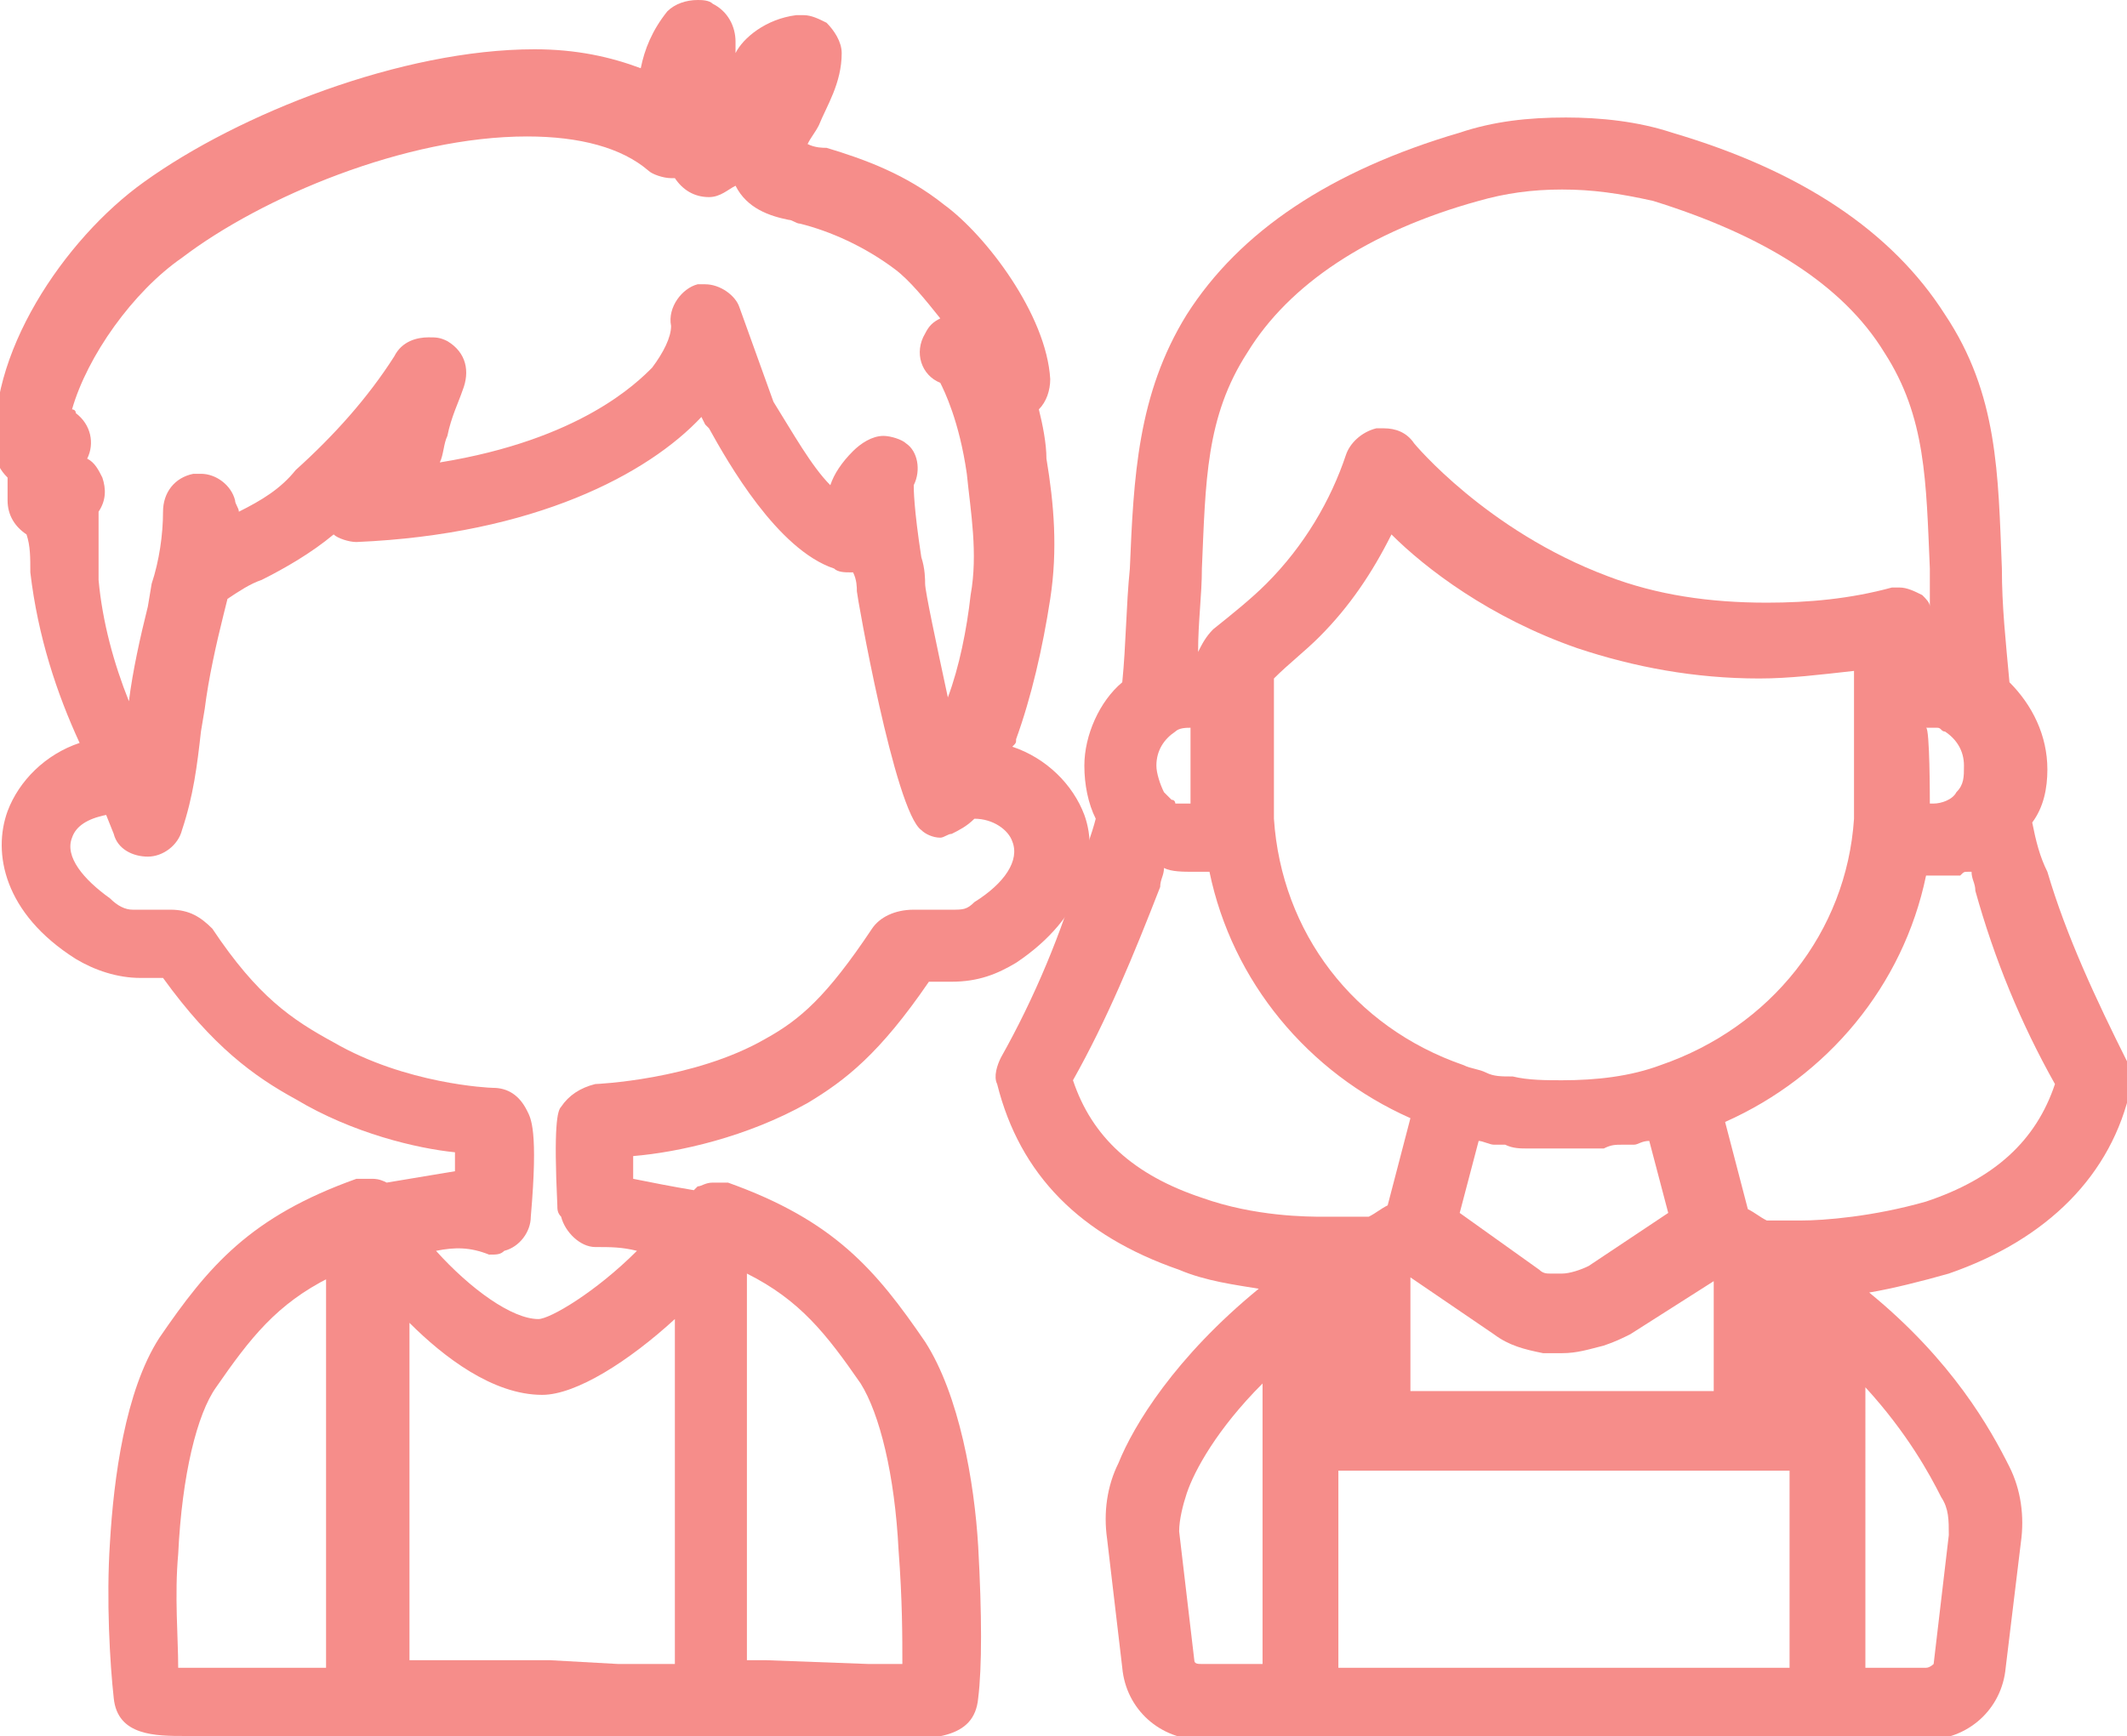 <?xml version="1.0" encoding="utf-8"?>
<!-- Generator: Adobe Illustrator 25.2.3, SVG Export Plug-In . SVG Version: 6.00 Build 0)  -->
<svg version="1.1" id="Calque_1" xmlns="http://www.w3.org/2000/svg" xmlns:xlink="http://www.w3.org/1999/xlink" x="0px" y="0px"
	 viewBox="0 0 56.1 45.8" style="enable-background:new 0 0 56.1 45.8;" xml:space="preserve">
<style type="text/css">
	.st0{fill:#F68D8A;}
</style>
<g>
	<path class="st0" d="M18.7,45.9c-0.1,0-0.2,0-0.3-0.1l-2.1,0l-1.9,0c-0.4,0-1.1,0-1.9,0l-4.4,0c-0.7,0-1.3,0-1.9,0l-0.1,0
		c-0.5,0-0.9,0-1.2,0c-0.8,0-1.8,0-1.9-1c-0.1-0.9-0.2-2.6-0.1-4.1c0.1-1.7,0.4-4,1.3-5.4c1.3-1.9,2.4-3.2,5.2-4.2
		c0.1,0,0.2,0,0.3,0l0.1,0v0c0.1,0,0.2,0,0.4,0.1l0,0l0,0c0.6-0.1,1.2-0.2,1.8-0.3c0-0.2,0-0.4,0-0.5c-1-0.1-2.7-0.5-4.2-1.4
		c-1.1-0.6-2.2-1.4-3.5-3.2c-0.2,0-0.4,0-0.6,0c-0.6,0-1.2-0.2-1.7-0.5c-1.9-1.2-2.2-2.8-1.8-3.9c0.3-0.8,1-1.5,1.9-1.8
		c-0.6-1.3-1.1-2.8-1.3-4.5c0-0.4,0-0.7-0.1-1c-0.3-0.2-0.5-0.5-0.5-0.9c0,0,0-0.4,0-0.6c-0.2-0.2-0.3-0.4-0.3-0.6
		c-0.3-2.6,1.8-5.7,3.9-7.2c2.5-1.8,6.8-3.5,10.3-3.5c1.1,0,2,0.2,2.8,0.5c0.1-0.5,0.3-1,0.7-1.5c0.2-0.2,0.5-0.3,0.8-0.3
		c0.1,0,0.3,0,0.4,0.1c0.4,0.2,0.6,0.6,0.6,1c0,0.1,0,0.2,0,0.3C19.6,1,20.2,0.5,21,0.4c0.1,0,0.1,0,0.2,0c0.2,0,0.4,0.1,0.6,0.2
		c0.2,0.2,0.4,0.5,0.4,0.8c0,0.8-0.4,1.4-0.6,1.9c-0.1,0.2-0.2,0.3-0.3,0.5c0.2,0.1,0.4,0.1,0.5,0.1c1,0.3,2.1,0.7,3.1,1.5
		c1.1,0.8,2.7,2.9,2.8,4.6c0,0.3-0.1,0.6-0.3,0.8c0.1,0.4,0.2,0.9,0.2,1.3c0.2,1.2,0.3,2.4,0.1,3.7c-0.2,1.3-0.5,2.6-0.9,3.7
		c0,0.1,0,0.1-0.1,0.2c0.9,0.3,1.6,1,1.9,1.8c0.4,1.1,0,2.7-1.8,3.9c-0.5,0.3-1,0.5-1.7,0.5c-0.2,0-0.5,0-0.6,0
		c-1.3,1.9-2.2,2.6-3.2,3.2c-1.6,0.9-3.4,1.3-4.6,1.4c0,0.2,0,0.4,0,0.6c0.5,0.1,1,0.2,1.6,0.3c0,0,0.1-0.1,0.1-0.1
		c0.1,0,0.2-0.1,0.4-0.1l0.1,0l0.1,0c0,0,0,0,0,0c0,0,0.1,0,0.2,0c2.8,1,3.9,2.3,5.2,4.2c0.9,1.4,1.3,3.7,1.4,5.4
		c0.1,1.8,0.1,3.2,0,4c-0.1,1.1-1.2,1.1-2.7,1.1c-0.3,0-2.7,0-2.7,0l-1.2,0C19,45.9,18.8,45.9,18.7,45.9z M8.7,33.7
		c-1.4,0.7-2.1,1.6-3,2.9c-0.5,0.7-0.9,2.3-1,4.4c-0.1,1.1,0,2.2,0,3c0.3,0,0.8,0,1.2,0c0.7,0,1.4,0,2.2,0l0.5,0V33.7z M22.9,43.9
		c0.3,0,0.6,0,0.9,0c0-0.7,0-1.7-0.1-3c-0.1-2-0.5-3.6-1-4.4c-0.9-1.3-1.6-2.2-3-2.9v10.2l0.5,0L22.9,43.9z M16.3,43.9l1.5,0v-9.1
		c-1.2,1.1-2.6,2-3.5,2c-1.3,0-2.6-1-3.5-1.9v8.9l1.7,0c0.8,0,1.6,0,2,0h0L16.3,43.9z M11.5,33c0.9,1,2,1.8,2.7,1.8
		c0.3,0,1.5-0.7,2.6-1.8c-0.4-0.1-0.7-0.1-1.1-0.1c-0.4,0-0.8-0.4-0.9-0.8c-0.1-0.1-0.1-0.2-0.1-0.3c-0.1-2.1,0-2.5,0.1-2.6
		c0.2-0.3,0.5-0.5,0.9-0.6c0,0,2.6-0.1,4.5-1.2c0.9-0.5,1.6-1.1,2.8-2.9c0.2-0.3,0.6-0.5,1.1-0.5c0.2,0,0.3,0,0.5,0
		c0.2,0,0.3,0,0.5,0c0.3,0,0.4,0,0.6-0.2c0.8-0.5,1.2-1.1,1-1.6c-0.1-0.3-0.5-0.6-1-0.6c-0.2,0.2-0.4,0.3-0.6,0.4
		c-0.1,0-0.2,0.1-0.3,0.1c-0.2,0-0.4-0.1-0.5-0.2c-0.7-0.5-1.7-6.2-1.7-6.3c0-0.1,0-0.3-0.1-0.5c0,0-0.1,0-0.1,0
		c-0.1,0-0.3,0-0.4-0.1c-1.5-0.5-2.8-2.8-3.3-3.7l-0.1-0.1L18.5,11c-1.4,1.5-4.4,3.1-9.1,3.3c0,0,0,0,0,0c-0.2,0-0.5-0.1-0.6-0.2
		c-0.6,0.5-1.3,0.9-1.9,1.2c-0.3,0.1-0.6,0.3-0.9,0.5l-0.1,0.4c-0.2,0.8-0.4,1.7-0.5,2.5l-0.1,0.6c-0.1,0.9-0.2,1.7-0.5,2.6
		c-0.1,0.4-0.5,0.7-0.9,0.7c0,0,0,0,0,0c-0.4,0-0.8-0.2-0.9-0.6l-0.2-0.5c-0.5,0.1-0.8,0.3-0.9,0.6c-0.2,0.5,0.3,1.1,1,1.6
		C3.1,23.9,3.3,24,3.5,24c0.2,0,0.3,0,0.5,0c0.1,0,0.3,0,0.5,0c0.5,0,0.8,0.2,1.1,0.5c1.2,1.8,2.1,2.4,3.2,3
		c1.9,1.1,4.1,1.2,4.2,1.2c0.4,0,0.7,0.2,0.9,0.6c0.1,0.2,0.3,0.5,0.1,2.8c0,0.4-0.3,0.8-0.7,0.9c-0.1,0.1-0.2,0.1-0.4,0.1
		C12.4,32.9,12,32.9,11.5,33z M24.1,12.8c0,0.1,0,0.6,0.2,1.9c0.1,0.3,0.1,0.6,0.1,0.7c0,0.2,0.3,1.6,0.6,3c0.3-0.8,0.5-1.8,0.6-2.7
		c0.2-1.1,0-2.2-0.1-3.2c-0.2-1.4-0.6-2.2-0.7-2.4c-0.5-0.2-0.7-0.8-0.4-1.3c0.1-0.2,0.2-0.3,0.4-0.4c-0.4-0.5-0.8-1-1.2-1.3
		c-0.8-0.6-1.7-1-2.5-1.2c-0.1,0-0.2-0.1-0.3-0.1c-0.5-0.1-1.1-0.3-1.4-0.9C19.2,5,19,5.2,18.7,5.2c-0.4,0-0.7-0.2-0.9-0.5
		c0,0-0.1,0-0.1,0c-0.2,0-0.5-0.1-0.6-0.2c-0.7-0.6-1.8-0.9-3.2-0.9c-3.2,0-7,1.6-9.1,3.2c-1.3,0.9-2.5,2.6-2.9,4c0,0,0.1,0,0.1,0.1
		c0.4,0.3,0.5,0.8,0.3,1.2c0.2,0.1,0.3,0.3,0.4,0.5c0.1,0.3,0.1,0.6-0.1,0.9c0,0.2,0,0.7,0,1.8c0.1,1.1,0.4,2.2,0.8,3.2
		c0.1-0.8,0.3-1.7,0.5-2.5L4,15.4c0.2-0.6,0.3-1.3,0.3-1.9c0-0.5,0.3-0.9,0.8-1c0.1,0,0.1,0,0.2,0c0.4,0,0.8,0.3,0.9,0.7
		c0,0.1,0.1,0.2,0.1,0.3c0.6-0.3,1.1-0.6,1.5-1.1c1-0.9,1.9-1.9,2.6-3C10.6,9,11,8.9,11.3,8.9c0.2,0,0.3,0,0.5,0.1
		c0.5,0.3,0.6,0.8,0.4,1.3c-0.1,0.3-0.3,0.7-0.4,1.2c-0.1,0.2-0.1,0.5-0.2,0.7c3.7-0.6,5.2-2.1,5.6-2.5c0.3-0.4,0.5-0.8,0.5-1.1
		c-0.1-0.5,0.3-1,0.7-1.1c0.1,0,0.2,0,0.2,0c0.4,0,0.8,0.3,0.9,0.6l0.9,2.5c0.5,0.8,1,1.7,1.5,2.2c0.1-0.3,0.3-0.6,0.6-0.9
		c0.2-0.2,0.5-0.4,0.8-0.4c0.2,0,0.5,0.1,0.6,0.2C24.2,11.9,24.3,12.4,24.1,12.8z"/>
	<path class="st0" d="M28.2,21.7c-0.2-0.7-0.9-1.4-2.1-1.7c0-0.1,0.1-0.2,0.1-0.3c0-0.1,0.1-0.2,0.1-0.3c0.4-1.1,0.7-2.3,0.9-3.6
		c0.2-1.3,0.1-2.5-0.1-3.6c-0.1-0.4-0.2-1-0.3-1.6c0,0,0.1,0,0.1,0c0.2-0.1,0.3-0.3,0.3-0.5c-0.1-1.5-1.6-3.5-2.7-4.3
		c-1-0.8-2.1-1.2-3-1.5c-0.1,0-0.3-0.1-0.4-0.1c-0.2,0-0.4-0.1-0.5-0.1c0,0,0-0.1,0-0.2c0.1-0.3,0.2-0.5,0.4-0.8
		c0.3-0.5,0.6-1,0.6-1.7c0-0.2-0.1-0.3-0.2-0.5c-0.1-0.1-0.3-0.2-0.5-0.1c-0.9,0.2-1.6,0.9-2.2,1.7c-0.1-0.4-0.2-0.9-0.1-1.3
		c0-0.3-0.1-0.5-0.4-0.6c-0.2-0.1-0.5,0-0.7,0.2c-0.5,0.6-0.6,1.3-0.7,1.9C13.3,0.7,6.8,3.4,3.9,5.4c-2,1.4-3.9,4.4-3.7,6.8
		c0,0.2,0.1,0.4,0.3,0.5c0,0.2,0,0.4,0,0.5l0,0.2c0,0.3,0.2,0.5,0.4,0.6c0,0,0.1,0,0.1,0c0,0.3,0,0.7,0.1,1.2
		c0.1,1.7,0.7,3.3,1.4,4.8c-1.2,0.2-1.8,1-2.1,1.7c-0.3,0.9,0,2.3,1.7,3.4c0.8,0.5,1.6,0.4,2.1,0.4c0.1,0,0.1,0,0.2,0
		c1.4,1.9,2.4,2.6,3.5,3.3c1.7,1,3.6,1.3,4.4,1.4c0,0.3,0,0.8,0,1.2c-0.8,0.1-1.5,0.2-2.3,0.4c0,0-0.1,0-0.1-0.1c0,0,0,0-0.1,0
		c-0.1,0-0.1,0-0.2,0c0,0,0,0,0,0c0,0,0,0,0,0c-0.1,0-0.1,0-0.2,0c-2.7,1-3.8,2.2-5.1,4.1c-0.9,1.3-1.2,3.5-1.3,5.2
		c-0.1,1.4,0,3.1,0.1,4c0.1,0.5,0.5,0.7,1.5,0.7c0.3,0,0.7,0,1.2,0c0.6,0,1.4,0,2.1,0l1.3,0c1.7,0,3.9,0,4.9,0l1.9,0l1.3,0
		c0.3,0,0.5,0,0.9,0c0.1,0,0.2,0.1,0.3,0.1c0.1,0,0.2,0,0.3-0.1c0.3,0,0.8,0,1.2,0c0.5,0,1,0,1.5,0c2.8,0,3.4,0,3.5-0.7
		c0.1-0.8,0.1-2.1,0-3.9c0,0,0,0,0,0c-0.1-1.7-0.4-3.9-1.3-5.2c-1.3-1.8-2.3-3.1-5-4c-0.1,0-0.1,0-0.2,0c0,0,0,0,0,0c0,0,0,0,0,0
		c-0.1,0-0.1,0-0.2,0c0,0,0,0-0.1,0c0,0-0.1,0-0.1,0.1c0,0,0,0,0,0c-0.7-0.2-1.4-0.3-2.1-0.4c0-0.5,0-1,0-1.3c0.9-0.1,3-0.4,4.8-1.4
		c1-0.6,1.9-1.3,3.2-3.2c0.1,0,0.1,0,0.2,0c0.5,0.1,1.3,0.2,2.1-0.4C28.2,24.1,28.5,22.7,28.2,21.7z M9.1,44.3l-0.9,0
		c-0.8,0-1.5,0-2.2,0c-0.6,0-1.2,0-1.6,0c-0.1-0.9-0.1-2.3-0.1-3.5c0.1-2.1,0.5-3.8,1.1-4.6c1.1-1.5,1.9-2.5,3.7-3.3V44.3z M19.3,33
		c1.9,0.8,2.7,1.8,3.7,3.3c0.6,0.8,1,2.5,1.1,4.6c0.1,1.5,0.1,2.6,0,3.4c-0.5,0-1.5,0-2.4,0c-0.5,0-1,0-1.5,0c-0.3,0-0.6,0-0.9,0V33
		z M2.2,15.2c-0.1-1.4-0.1-1.9,0-2c0.1-0.2,0.2-0.4,0.1-0.6c-0.1-0.2-0.3-0.4-0.5-0.4c0,0,0,0,0,0c0-0.1,0.1-0.2,0.1-0.3
		C2,11.6,2,11.3,1.7,11.1C1.6,11,1.5,11,1.4,11c0.4-1.7,1.8-3.7,3.1-4.6c3.4-2.4,10-4.6,12.8-2.2c0.2,0.1,0.4,0.2,0.6,0.1
		c0.1,0,0.1-0.1,0.1-0.1c0,0,0,0.1,0,0.1c0,0.3,0.3,0.5,0.5,0.5c0.3,0,0.5-0.2,0.6-0.4c0.1-0.4,0.3-0.8,0.6-1.2
		c-0.1,0.1-0.1,0.2-0.1,0.4c-0.1,0.4-0.1,0.8,0,1.1c0.3,0.5,0.8,0.6,1.2,0.7c0.1,0,0.2,0.1,0.4,0.1c0.8,0.3,1.8,0.6,2.6,1.3
		c0.6,0.4,1.2,1.2,1.6,1.9c-0.3-0.1-0.5,0.1-0.6,0.3c-0.1,0.3,0,0.6,0.3,0.8c0,0,0,0,0,0c0.3,0.2,0.7,1.2,0.9,2.7
		c0.1,1.1,0.3,2.2,0.1,3.3c-0.2,1.2-0.5,2.4-0.9,3.4c0,0.1-0.1,0.2-0.1,0.4c0,0.1-0.1,0.3-0.1,0.4c-0.3-1.5-0.9-4.1-0.9-4.4
		c0-0.1-0.1-0.4-0.1-0.7c-0.1-0.5-0.3-1.8-0.2-2.1c0.2-0.2,0.1-0.6-0.1-0.8c-0.2-0.2-0.6-0.2-0.8,0.1c0,0,0,0,0,0
		c-0.4,0.5-0.6,1-0.7,1.4c-0.7-0.5-1.5-1.7-2-2.7l-0.9-2.5c-0.1-0.3-0.4-0.4-0.7-0.4C18.2,7.9,18,8.2,18,8.5
		c0.1,0.4-0.1,0.9-0.6,1.4c-0.9,1.1-3.1,2.3-6.5,2.8c0.2-0.4,0.3-0.9,0.4-1.3c0.1-0.5,0.3-0.9,0.4-1.2c0.1-0.3,0-0.6-0.2-0.8
		c-0.3-0.2-0.6-0.1-0.8,0.2c-0.7,1.1-1.7,2.2-2.7,3.1c-0.6,0.6-1.3,1-2,1.3C6,14,6,14,6,14c0-0.3,0-0.5-0.1-0.8
		c-0.1-0.3-0.4-0.5-0.7-0.4c-0.3,0.1-0.5,0.3-0.5,0.6c0,0.7-0.1,1.4-0.3,2.1l-0.1,0.4c-0.2,0.9-0.4,1.8-0.5,2.7l-0.1,0.6
		c0,0.2-0.1,0.5-0.1,0.7C2.9,18.3,2.3,16.8,2.2,15.2z M18.1,33.9v10.4c-0.2,0-0.4,0-0.6,0l-1.3,0l-1.9,0c-0.8,0-2.6,0-4.1,0V34
		c1,1.2,2.6,2.5,3.9,2.5C15.1,36.4,16.9,35.2,18.1,33.9z M25.9,24.1c-0.5,0.3-0.9,0.2-1.4,0.2c-0.4,0-0.9-0.1-1.2,0.3
		c-1.3,1.9-2.1,2.5-3,3.1c-2,1.2-4.7,1.3-4.7,1.3c-0.2,0-0.4,0.1-0.5,0.3c-0.1,0.1-0.2,0.5-0.1,2.4c0,0.1,0,0.2,0.1,0.2
		c0,0.3,0.2,0.5,0.5,0.5c0.6,0.1,1.2,0.2,1.9,0.3c-1.1,1.3-2.8,2.5-3.4,2.5c-1,0-2.5-1.4-3.4-2.5c0.7-0.1,1.3-0.2,2-0.3
		c0.1,0,0.2,0,0.2-0.1c0.2-0.1,0.4-0.3,0.5-0.5c0.1-2.1,0-2.5-0.1-2.6c-0.1-0.2-0.3-0.3-0.5-0.3c0,0-2.4-0.1-4.4-1.3
		c-1-0.6-2-1.2-3.3-3.1c-0.3-0.4-0.8-0.4-1.2-0.3c-0.4,0-0.9,0.1-1.4-0.2c-0.9-0.6-1.4-1.4-1.2-2c0.2-0.5,0.7-0.8,1.5-0.9
		c0.1,0.1,0.1,0.3,0.2,0.4l0.1,0.3c0.1,0.2,0.3,0.3,0.5,0.3c0,0,0,0,0,0c0.2,0,0.4-0.2,0.5-0.4c0.3-0.9,0.4-1.7,0.5-2.6l0.1-0.6
		C5,17.9,5.3,17,5.5,16.1l0.1-0.4c0-0.1,0-0.1,0-0.2c0,0,0,0,0.1,0c0.3-0.2,0.7-0.4,1-0.5c0.7-0.4,1.5-0.8,2.2-1.4
		C8.9,13.8,9.1,14,9.4,14c0,0,0,0,0,0c4.7-0.2,7.7-1.8,9-3.3c0.1-0.1,0.2-0.3,0.3-0.4l0.3,0.9c0,0,0,0.1,0,0.1
		c0.4,0.7,1.7,3.1,3.1,3.5c0.2,0.1,0.4,0.1,0.6,0c0,0,0,0,0.1,0c0,0.1,0,0.2,0.1,0.3c0,0.3,0.1,0.5,0.1,0.6c0,0.1,1,5.6,1.5,6
		c0.2,0.1,0.3,0.1,0.5,0.1c0.3-0.1,0.5-0.2,0.6-0.4c0.8,0.1,1.4,0.4,1.6,0.9C27.3,22.8,26.8,23.6,25.9,24.1z"/>
	<path class="st0" d="M31.7,45.9c-1.1,0-2-0.8-2.1-1.9l-0.4-3.4c-0.1-0.7,0-1.4,0.3-2c0.4-1,1.5-2.8,3.7-4.6
		c-0.6-0.1-1.4-0.2-2.1-0.5c-2.6-0.9-4.2-2.5-4.8-4.9c-0.1-0.2,0-0.5,0.1-0.7c0.9-1.6,1.6-3.3,2.1-5c0.1-0.4,0.3-0.9,0.4-1.3
		c-0.2-0.4-0.3-0.9-0.3-1.4c0-0.8,0.4-1.7,1-2.2c0.1-1,0.1-2,0.2-3c0.1-2.4,0.2-4.6,1.5-6.7c1.4-2.2,3.8-3.8,7.2-4.8
		c0.9-0.3,1.8-0.4,2.8-0.4c0.9,0,1.9,0.1,2.8,0.4c3.4,1,5.8,2.6,7.2,4.8c1.4,2.1,1.4,4.2,1.5,6.7c0,1,0.1,1.9,0.2,3
		c0.6,0.6,1,1.4,1,2.3c0,0.5-0.1,1-0.4,1.4c0.1,0.5,0.2,0.9,0.4,1.3c0.5,1.7,1.3,3.4,2.1,5c0.1,0.2,0.2,0.5,0.1,0.7
		c-0.5,2.3-2.2,4-4.8,4.9c-0.7,0.2-1.5,0.4-2.1,0.5c2.2,1.8,3.2,3.6,3.7,4.6c0.3,0.6,0.4,1.3,0.3,2L52.9,44c-0.1,1.1-1,1.9-2.1,1.9
		H31.7z M50.8,44c0.1,0,0.2-0.1,0.2-0.1l0.4-3.4c0-0.4,0-0.7-0.2-1c-0.3-0.6-0.9-1.7-2-2.9V44H50.8z M47.2,44v-5.2H35.3V44H47.2z
		 M33.3,36.5c-1.2,1.2-1.8,2.3-2,2.9c-0.1,0.3-0.2,0.7-0.2,1l0.4,3.4c0,0.1,0.1,0.1,0.2,0.1h1.6V36.5z M47.2,36.8v-1.9c0,0,0,0,0,0
		L47.2,36.8L47.2,36.8z M45.2,36.8v-3L43,35.2c-0.2,0.1-0.4,0.2-0.7,0.3c-0.4,0.1-0.7,0.2-1.1,0.2c-0.2,0-0.3,0-0.5,0
		c-0.5-0.1-0.9-0.2-1.3-0.5l-2.2-1.5v3H45.2z M35.3,36.8v-1.9c0,0,0,0,0,0L35.3,36.8L35.3,36.8z M40.6,33.5c0.1,0.1,0.2,0.1,0.3,0.1
		c0.1,0,0.2,0,0.3,0c0.2,0,0.5-0.1,0.7-0.2l2.1-1.4l-0.5-1.9c-0.2,0-0.3,0.1-0.4,0.1l-0.3,0c-0.2,0-0.3,0-0.5,0.1l-0.3,0
		c-0.2,0-0.4,0-0.6,0l-0.1,0c-0.3,0-0.5,0-0.8,0l-0.2,0c-0.2,0-0.4,0-0.6-0.1l-0.3,0c-0.1,0-0.3-0.1-0.4-0.1l-0.5,1.9L40.6,33.5z
		 M28.3,28.5c0.5,1.5,1.6,2.5,3.4,3.1c1.4,0.5,2.8,0.5,3.2,0.5l1.2,0c0.2-0.1,0.3-0.2,0.5-0.3l0.6-2.3c-2.7-1.2-4.7-3.6-5.3-6.5
		c-0.1,0-0.2,0-0.4,0c-0.3,0-0.6,0-0.8-0.1c0,0.2-0.1,0.3-0.1,0.5C29.9,25.2,29.2,26.9,28.3,28.5z M47.5,32.2c0.6,0,1.9-0.1,3.3-0.5
		c1.8-0.6,2.9-1.6,3.4-3.1c-0.9-1.6-1.6-3.3-2.1-5.1c0-0.2-0.1-0.3-0.1-0.5c0,0,0,0-0.1,0c-0.1,0-0.1,0-0.2,0.1c-0.1,0-0.2,0-0.3,0
		c-0.1,0-0.2,0-0.2,0c-0.1,0-0.2,0-0.4,0c-0.6,2.9-2.6,5.3-5.3,6.5l0.6,2.3c0.2,0.1,0.3,0.2,0.5,0.3H47.5
		C47.5,32.2,47.5,32.2,47.5,32.2z M38.6,28.1c0.2,0.1,0.4,0.1,0.6,0.2c0.2,0.1,0.4,0.1,0.7,0.1c0.4,0.1,0.9,0.1,1.3,0.1
		c0.9,0,1.8-0.1,2.6-0.4c2.9-1,4.9-3.5,5.1-6.5c0-0.2,0-0.4,0-0.5v-3.4c-0.9,0.1-1.7,0.2-2.5,0.2c-1.7,0-3.3-0.3-4.8-0.8
		c-2.3-0.8-4-2.1-4.9-3c-0.5,1-1.1,1.9-1.9,2.7c-0.4,0.4-0.8,0.7-1.2,1.1v3.2c0,0.2,0,0.4,0,0.5C33.8,24.6,35.7,27.1,38.6,28.1
		L38.6,28.1z M50.9,21.2c0,0,0.1,0,0.1,0c0.2,0,0.5-0.1,0.6-0.3c0.2-0.2,0.2-0.4,0.2-0.7c0-0.4-0.2-0.7-0.5-0.9
		c-0.1,0-0.1-0.1-0.2-0.1c-0.1,0-0.1,0-0.2,0c-0.1,0-0.1,0-0.1,0C50.9,19.2,50.9,21.1,50.9,21.2z M31.4,19.2c-0.1,0-0.3,0-0.4,0.1
		c-0.3,0.2-0.5,0.5-0.5,0.9c0,0.2,0.1,0.5,0.2,0.7l0.1,0.1l0.1,0.1c0.1,0,0.1,0.1,0.1,0.1c0.1,0,0.1,0,0.1,0c0.1,0,0.1,0,0.1,0
		l0.1,0l0.1,0c0,0,0-2,0-2C31.5,19.2,31.5,19.2,31.4,19.2z M31.6,17.2c0.1-0.2,0.2-0.4,0.4-0.6c0.5-0.4,1-0.8,1.4-1.2
		c1-1,1.7-2.2,2.1-3.4c0.1-0.3,0.4-0.6,0.8-0.7c0.1,0,0.1,0,0.2,0c0.3,0,0.6,0.1,0.8,0.4c0,0,1.9,2.3,5.1,3.5
		c1.3,0.5,2.7,0.7,4.2,0.7c1.1,0,2.2-0.1,3.3-0.4c0.1,0,0.2,0,0.2,0c0.2,0,0.4,0.1,0.6,0.2c0.1,0.1,0.2,0.2,0.2,0.3c0-0.3,0-0.7,0-1
		c-0.1-2.3-0.1-4-1.2-5.7c-1.1-1.8-3.2-3.1-6.1-4C42.7,5.1,42,5,41.2,5S39.7,5.1,39,5.3c-2.9,0.8-5,2.2-6.1,4
		c-1.1,1.7-1.1,3.4-1.2,5.7C31.7,15.7,31.6,16.4,31.6,17.2C31.6,17.2,31.6,17.2,31.6,17.2z"/>
	<path class="st0" d="M55.7,28.1c-0.9-1.6-1.6-3.4-2.2-5.1c-0.1-0.5-0.3-0.9-0.4-1.5c0.3-0.4,0.4-0.9,0.4-1.4c0-0.8-0.4-1.6-1-2.1
		c-0.1-1.1-0.2-2.2-0.2-3.2c-0.1-2.4-0.1-4.4-1.5-6.5c-1.4-2.1-3.7-3.7-7-4.6c-1.7-0.5-3.6-0.5-5.3,0c-3.3,0.9-5.6,2.5-7,4.6
		c-1.3,2-1.4,4.1-1.5,6.5c0,1-0.1,2-0.2,3.2c-0.6,0.5-0.9,1.2-0.9,2c0,0.5,0.1,0.9,0.4,1.3c-0.1,0.5-0.3,1-0.4,1.5
		c-0.5,1.8-1.3,3.5-2.2,5.1c-0.1,0.1-0.1,0.3-0.1,0.4c0.5,2.2,2.1,3.8,4.5,4.6c1.2,0.4,2.4,0.5,3.1,0.6c-0.1,0.1-0.2,0.1-0.3,0.2
		c0,0,0,0,0,0c-2.5,1.9-3.6,3.8-4.1,4.8c-0.2,0.6-0.3,1.2-0.3,1.8L30,44c0.1,0.9,0.8,1.5,1.7,1.5h19.1c0.9,0,1.6-0.7,1.7-1.5
		l0.4-3.4c0.1-0.6,0-1.2-0.3-1.8c-0.4-1-1.6-3-4.1-4.9c0,0,0,0,0,0c-0.1-0.1-0.2-0.1-0.3-0.2c0.7,0,1.9-0.2,3-0.6
		c2.4-0.8,4-2.4,4.5-4.6C55.8,28.4,55.8,28.3,55.7,28.1z M33.7,44.4h-2c-0.3,0-0.5-0.2-0.6-0.5l-0.4-3.4c0-0.4,0-0.8,0.2-1.2
		c0.3-0.8,1.1-2.2,2.8-3.6V44.4z M48.7,35.6c1.7,1.5,2.5,2.9,2.8,3.6c0.2,0.4,0.2,0.8,0.2,1.2l-0.4,3.4c0,0.3-0.3,0.5-0.6,0.5h-2
		V35.6z M51.7,18.9c0.4,0.2,0.7,0.7,0.7,1.2c0,0.3-0.1,0.7-0.3,0.9c-0.4,0.5-1,0.6-1.5,0.3c0-0.1,0-0.2,0-0.3v-2.2
		c0.3-0.1,0.6-0.2,0.9-0.1C51.5,18.8,51.6,18.9,51.7,18.9z M31.3,15c0.1-2.3,0.1-4.1,1.3-5.9c1.2-1.9,3.3-3.3,6.3-4.1
		c1.5-0.4,3.1-0.4,4.7,0c3,0.9,5.1,2.3,6.3,4.1c1.1,1.8,1.2,3.6,1.3,5.9c0,0.8,0.1,1.7,0.1,2.6c-0.2,0-0.5,0-0.7,0.1c0,0,0,0-0.1,0
		v-1.2c0-0.2-0.1-0.3-0.2-0.5c-0.1-0.1-0.3-0.2-0.5-0.1c-2.7,0.6-5.3,0.5-7.7-0.3c-3.4-1.2-5.3-3.6-5.3-3.6
		c-0.1-0.2-0.4-0.3-0.6-0.2c-0.2,0-0.4,0.2-0.5,0.4c-0.4,1.3-1.1,2.5-2.2,3.6c-0.4,0.4-0.9,0.8-1.4,1.2C32,17,32,17.2,32,17.4v0.3
		c-0.3-0.1-0.5-0.1-0.8-0.1C31.2,16.7,31.2,15.8,31.3,15z M49.3,21.7C49.3,21.7,49.3,21.7,49.3,21.7c-0.2,3.1-2.3,5.8-5.3,6.8
		c-1.3,0.5-2.8,0.6-4.2,0.3c-0.2,0-0.5-0.1-0.7-0.1c-0.2-0.1-0.5-0.1-0.7-0.2c0,0,0,0,0,0c0,0,0,0,0,0c-3-1-5.1-3.7-5.3-6.8
		c0-0.2,0-0.4,0-0.6v-3.4c0.5-0.4,0.9-0.8,1.3-1.2c0.9-0.9,1.6-2,2.1-3.1c0.9,0.9,2.6,2.3,5.2,3.3c2.4,0.9,5,1,7.6,0.5v3.9
		C49.4,21.3,49.4,21.5,49.3,21.7C49.3,21.7,49.3,21.7,49.3,21.7z M42.1,33.9c-0.4,0.3-0.9,0.3-1.3,0.2c-0.1,0-0.3-0.1-0.4-0.2
		l-2.2-1.4L38,32.3l0.7-2.6c0,0,0.1,0,0.1,0c0.1,0,0.2,0,0.2,0.1c0.2,0,0.3,0.1,0.5,0.1c0.1,0,0.2,0,0.3,0c0.2,0,0.3,0,0.5,0.1
		c0.1,0,0.2,0,0.3,0c0.2,0,0.4,0,0.7,0c0,0,0,0,0.1,0c0,0,0.1,0,0.1,0c0.2,0,0.4,0,0.6,0c0.1,0,0.2,0,0.3,0c0.2,0,0.3,0,0.5-0.1
		c0.1,0,0.2,0,0.3,0c0.2,0,0.3-0.1,0.5-0.1c0.1,0,0.2,0,0.2-0.1c0,0,0.1,0,0.1,0l0.7,2.6L42.1,33.9z M45.2,33.3
		c0.1,0.1,0.3,0.1,0.4,0.2v3.7h-8.7v-3.7c0.1-0.1,0.3-0.1,0.4-0.2l0.1,0.1l2.3,1.5c0.3,0.2,0.7,0.4,1.1,0.4c0.1,0,0.3,0,0.4,0
		c0.3,0,0.6-0.1,0.9-0.2c0.2-0.1,0.4-0.2,0.6-0.3L45.2,33.3z M30.8,18.9c0.3-0.2,0.8-0.2,1.2,0v2.2c0,0.1,0,0.2,0,0.3
		c-0.1,0-0.1,0.1-0.2,0.1c0,0,0,0-0.1,0c0,0-0.1,0-0.1,0c0,0,0,0-0.1,0c0,0-0.1,0-0.1,0c0,0,0,0-0.1,0c-0.1,0-0.1,0-0.2,0
		c0,0,0,0,0,0c-0.1,0-0.1,0-0.2-0.1c0,0,0,0,0,0c0,0-0.1,0-0.1-0.1c0,0,0,0-0.1,0c0,0-0.1-0.1-0.1-0.1c0,0,0,0-0.1-0.1
		c0,0-0.1-0.1-0.1-0.1c0,0,0,0,0,0c-0.2-0.3-0.3-0.6-0.3-0.9C30.1,19.7,30.4,19.2,30.8,18.9z M31.6,32c-2-0.7-3.2-1.8-3.7-3.5
		c0.9-1.6,1.6-3.4,2.2-5.1c0.1-0.3,0.2-0.6,0.3-0.9c0,0,0,0,0,0c0.3,0.2,0.7,0.3,1.1,0.3c0.2,0,0.5,0,0.7-0.1c0.5,3,2.6,5.6,5.5,6.8
		l-0.7,2.8c-0.2,0.1-0.5,0.2-0.7,0.4l-1.2,0C34.9,32.6,33.3,32.6,31.6,32z M35.7,34.1v3h-0.8v-2.5C35.2,34.5,35.5,34.3,35.7,34.1z
		 M47.6,44.4H34.9v-6h12.7V44.4z M47.6,37.2h-0.8v-3c0.3,0.2,0.6,0.4,0.8,0.5V37.2z M50.9,32c-1.7,0.6-3.4,0.5-3.4,0.5h-1.1
		c-0.2-0.1-0.5-0.3-0.7-0.4l-0.7-2.8c2.9-1.2,5-3.8,5.5-6.8c0.2,0.1,0.5,0.1,0.7,0.1c0.1,0,0.1,0,0.2,0c0.1,0,0.2,0,0.2,0
		c0.1,0,0.1,0,0.2,0c0.1,0,0.2-0.1,0.4-0.1c0,0,0,0,0.1,0c0,0,0,0,0,0c0.1,0.3,0.2,0.6,0.3,0.9c0.5,1.8,1.3,3.5,2.2,5.1
		C54.1,30.2,52.9,31.4,50.9,32z"/>
</g>
</svg>
